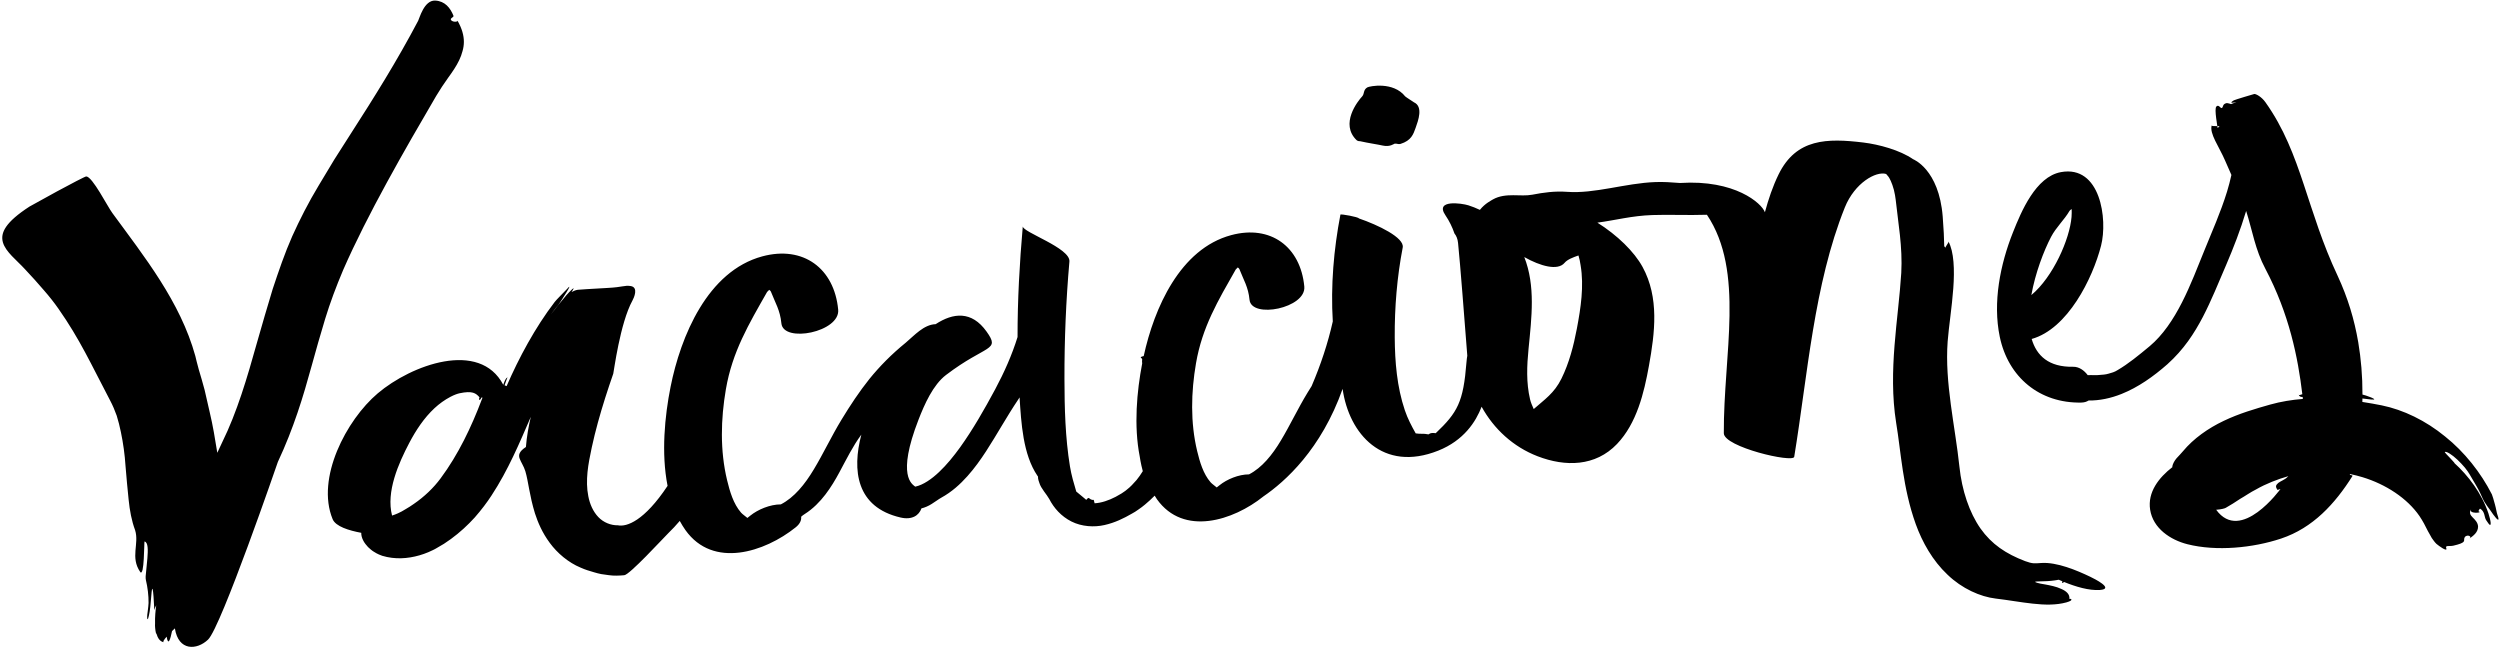 <?xml version="1.0" encoding="UTF-8"?><svg xmlns="http://www.w3.org/2000/svg" xmlns:xlink="http://www.w3.org/1999/xlink" height="115.6" preserveAspectRatio="xMidYMid meet" version="1.0" viewBox="-0.4 -0.1 443.6 115.6" width="443.6" zoomAndPan="magnify"><g id="change1_1"><path d="M370.505,102.248c-2.388-1.15-5.94-2.634-8.684-2.451c-1.26,0.084-1.538,0.154-2.88-0.331 c-3.401-1.296-5.943-2.987-7.927-5.797c-1.971-2.821-3.3-6.748-3.735-10.971c-0.747-7.116-2.63-14.909-2.087-22.199 c0.199-2.604,0.757-6.082,0.998-9.411c0.246-3.321,0.132-6.527-0.864-8.343c0.132,0.244-0.727,1.038-0.433,1.126 c-0.113-0.035-0.213-0.142-0.307-0.281c-0.021-1.352-0.098-3.07-0.272-5.27c-0.664-8.429-5.263-10.175-5.263-10.175 c-2.303-1.601-6.061-2.626-8.833-2.959c-6.377-0.766-11.889-0.743-15.021,5.654c-1.04,2.124-1.803,4.399-2.432,6.721 c-0.557-1.586-5.304-5.824-15.07-5.193c-1.513-0.123-2.979-0.217-4.37-0.163c-5.352,0.196-10.755,2.104-15.685,1.732 c-2.153-0.157-4.145,0.119-6.159,0.51c-1.044,0.198-2.182,0.1-3.38,0.092c-1.19-0.004-2.461,0.106-3.584,0.739 c-0.232,0.154-1.417,0.711-2.313,1.847c-0.01,0.002-0.016,0.004-0.026,0.006c-0.665-0.312-1.343-0.588-2.027-0.802 c-1.202-0.377-5.996-1.061-4.081,1.757c0.709,1.044,1.231,2.128,1.611,3.24c0.335,0.407,0.564,0.953,0.637,1.677 c0.403,3.968,1.103,13.151,1.64,20.013c-0.06,0.323-0.111,0.714-0.149,1.196c-0.554,7.033-1.575,8.868-5.454,12.553 c-0.511-0.07-0.917-0.082-1.282,0.209c-0.443-0.081-0.882-0.132-1.305-0.108c-0.231,0.013-0.579-0.022-0.963-0.068 c-0.75-1.334-1.43-2.623-1.934-4.115c-1.396-4.132-1.758-8.573-1.788-12.908c-0.037-5.318,0.408-10.73,1.416-15.958 c0.338-1.753-4.399-4.006-7.779-5.164c-0.039-0.248-3.244-0.834-3.275-0.673c-1.183,6.138-1.741,12.625-1.353,18.949 c-0.865,3.863-2.143,7.717-3.755,11.472c-0.244,0.39-0.489,0.777-0.729,1.173c-1.736,2.854-3.121,5.827-4.733,8.496 c-1.529,2.562-3.364,4.823-5.644,5.998c-1.866,0.005-3.925,0.879-5.221,1.917c-0.207,0.166-0.37,0.295-0.512,0.406 c-0.342-0.303-0.826-0.614-1.09-0.918c-1.308-1.501-1.923-3.64-2.381-5.538c-1.224-5.077-1.086-10.459-0.208-15.577 c1.104-6.434,3.905-11.105,7.052-16.644c0.115-0.129,0.239-0.247,0.363-0.366c0.137,0.103,0.248,0.204,0.281,0.29 c0.755,1.941,1.588,3.2,1.801,5.441c0.326,3.435,10.086,1.49,9.722-2.341c-0.671-7.069-5.979-11-12.973-9.12 c-9.081,2.441-13.67,12.955-15.524,21.459c-1.03,0.257-0.234,0.309-0.272,0.596c-0.033,0.239-0.026,0.479,0.002,0.719 c-0.95,4.94-1.505,11.055-0.435,16.511c0,0,0.167,1.211,0.543,2.597c-0.336,0.55-0.703,1.081-1.111,1.579 c-0.545,0.617-1.087,1.222-1.716,1.698c-0.291,0.266-0.636,0.452-0.944,0.679c-0.35,0.199-0.694,0.409-1.043,0.596 c-1.235,0.641-2.522,1.082-3.733,1.147l-0.158-0.604c-0.071,0.016-0.171,0.014-0.278,0.002c-0.099-0.041-0.206-0.074-0.294-0.122 c-0.176-0.122-0.262-0.221-0.361-0.23c-0.081,0.024-0.209,0.098-0.395,0.348c-0.18-0.16-0.315-0.277-0.368-0.316 c-0.3-0.226-0.815-0.686-1.404-1.163c-0.435-1.468-0.865-2.915-1.118-4.463c-0.836-5.114-0.965-10.359-0.976-15.531 c-0.014-6.939,0.271-13.904,0.88-20.818c0.212-2.406-8.363-5.222-8.273-6.248c-0.572,6.502-0.935,13.083-0.93,19.646 c-0.986,3.176-2.357,6.263-3.965,9.267c-1.946,3.616-3.948,7.124-6.234,10.312c-1.147,1.583-2.369,3.093-3.713,4.362 c-1.326,1.263-2.838,2.306-4.225,2.602c-0.008,0.002-0.019-0.002-0.028,0c-0.493-0.442-3.343-1.766,0.598-11.896 c1.051-2.701,2.568-6.162,4.879-7.919c7.212-5.482,9.693-4.189,7.183-7.708c-2.647-3.711-5.92-3.334-9.029-1.303 c-2.089,0.06-3.794,2.013-5.298,3.28c-2.545,2.071-4.618,4.184-6.449,6.436c-1.81,2.266-3.411,4.689-4.955,7.233 c-1.799,2.959-3.235,6.041-4.907,8.808c-1.585,2.656-3.487,5.001-5.851,6.218c-1.935,0.006-4.069,0.911-5.413,1.987 c-0.215,0.172-0.384,0.306-0.53,0.421c-0.354-0.314-0.856-0.637-1.13-0.951c-1.356-1.556-1.994-3.774-2.469-5.742 c-1.269-5.263-1.126-10.843-0.215-16.149c1.145-6.67,4.048-11.513,7.311-17.256c0.119-0.134,0.248-0.257,0.376-0.38 c0.142,0.107,0.257,0.212,0.292,0.3c0.782,2.012,1.647,3.317,1.867,5.641c0.338,3.562,10.456,1.545,10.079-2.427 c-0.695-7.329-6.199-11.404-13.449-9.455c-9.738,2.617-14.502,14.196-16.291,23.153c-1.037,5.195-1.677,11.753-0.534,17.574 c-4.114,6.201-7.243,7.326-8.824,6.996c-1.211,0.024-2.536-0.486-3.461-1.459c-0.932-0.979-1.516-2.309-1.778-3.697 c-0.28-1.39-0.284-2.84-0.143-4.278c0.138-1.429,0.443-2.889,0.753-4.368c0.318-1.471,0.682-2.94,1.082-4.404 c0.8-2.929,1.741-5.837,2.735-8.694c0.094-0.271,1.195-8.971,3.412-12.995c0.223-0.405,1.139-2.339-0.331-2.559 c-1.113-0.166-1.339,0.199-4.092,0.338c-1.374,0.08-2.684,0.156-3.658,0.213c-0.97,0.068-1.604,0.113-1.628,0.115 c-0.414,0.068-0.769,0.214-1.093,0.4c1.011-1.522-0.415-0.015-0.903,0.536c-0.948,1.096-1.988,2.413-2.792,3.464 c0.457-0.626,0.924-1.249,1.283-1.66c0.291-0.361,1.031-1.538,1.548-2.367c0.515-0.829,0.751-1.344-0.073-0.39 c-0.335,0.356-1.836,1.855-2.068,2.184c-3.455,4.506-6.36,9.929-8.528,14.927c-0.119-0.05-0.242-0.095-0.363-0.144 c0.251-0.717,0.488-1.383,0.535-1.393c-0.304,0.06-0.547,0.641-0.766,1.301c-4.2-8.005-16.304-3.542-22.273,1.519 c-5.595,4.743-10.982,15.064-8.006,22.319c0.536,1.306,2.904,2.019,5.083,2.427c-0.016,0.408,0.1,0.918,0.393,1.45 c0.201,0.375,0.494,0.735,0.806,1.074c0.321,0.297,0.678,0.622,1.014,0.819c0.685,0.451,1.277,0.648,1.521,0.737 c2.228,0.668,4.492,0.52,6.595-0.087c0.53-0.156,1.057-0.335,1.577-0.559c0.261-0.104,0.521-0.227,0.779-0.356l0.385-0.193 l0.321-0.184c0.426-0.25,0.853-0.501,1.281-0.753l1.226-0.843c1.6-1.167,3.035-2.498,4.243-3.835 c1.186-1.352,2.182-2.679,2.955-3.868c2.99-4.551,4.992-9.373,6.988-13.978c-0.395,1.683-0.727,3.526-0.87,5.366 c-0.027,0.013-0.051,0.013-0.08,0.033c-1.13,0.76-1.255,1.375-1.041,1.976c0.214,0.628,0.77,1.409,1.022,2.27 c0.546,1.83,0.721,4.289,1.708,7.486c0.52,1.599,1.289,3.426,2.63,5.233c1.313,1.799,3.309,3.497,5.465,4.384 c0.774,0.353,1.579,0.598,2.399,0.832c0.417,0.112,0.805,0.24,1.251,0.317c0.449,0.075,0.902,0.14,1.356,0.192 c0.902,0.133,1.828,0.091,2.74,0.01c0.929-0.051,6.769-6.417,7.789-7.432c0.742-0.705,1.404-1.446,2.062-2.204 c0.309,0.565,0.639,1.116,1.011,1.637c4.905,6.874,14.053,3.91,19.558-0.499c0.766-0.614,1.042-1.272,0.969-1.877 c0.215-0.192,0.42-0.362,0.619-0.473c1.508-0.952,2.705-2.196,3.686-3.473c0.98-1.283,1.772-2.618,2.473-3.925 c1.27-2.347,2.384-4.648,3.903-6.699c-1.664,6.327-0.916,12.881,6.96,14.705c2.051,0.475,3.279-0.385,3.707-1.619 c0.588-0.139,1.239-0.422,1.797-0.777c0.674-0.41,1.249-0.867,1.716-1.119c1.884-1.032,3.371-2.401,4.638-3.816 c1.272-1.422,2.334-2.918,3.318-4.428c1.967-3.026,3.632-6.104,5.72-9.205c0.077-0.115,0.145-0.235,0.22-0.351 c0.296,4.504,0.585,10.1,3.175,13.915c0.027,0.04,0.066,0.087,0.094,0.128c-0.017,0.485,0.176,0.921,0.245,1.135 c0.262,0.949,1.34,2.082,1.756,2.855c0.814,1.589,2.113,3.07,3.935,3.988c1.825,0.919,4.034,1.047,5.866,0.628 c1.852-0.413,3.431-1.194,4.885-2.037l0.552-0.32l0.592-0.402c0.41-0.263,0.767-0.564,1.143-0.862 c0.614-0.498,1.177-1.038,1.733-1.592c0.133,0.214,0.257,0.433,0.402,0.638c4.731,6.63,13.555,3.771,18.865-0.482 c0.003-0.003,0.005-0.005,0.008-0.008c3.886-2.648,10.279-8.377,14.071-19.095c1.12,7.984,7.135,14.876,16.969,10.96 c4.532-1.805,6.675-5.125,7.696-7.793c2.169,3.943,5.608,7.122,9.938,8.79c4.94,1.903,10.259,1.828,14.085-2.177 c3.5-3.664,4.801-9.06,5.67-13.893c1.052-5.846,1.846-12.068-1.131-17.518c-1.482-2.714-4.477-5.639-8.018-7.864 c3.175-0.419,6.126-1.232,9.772-1.348c2.915-0.107,6.241,0.064,9.664-0.051c6.761,10.086,2.922,24.803,2.997,38.766 c0.013,2.44,12.307,5.309,12.492,4.185c2.371-14.42,3.484-30.553,8.98-44.25c1.752-4.366,5.548-6.481,7.329-5.94 c0.074,0.083,0.15,0.168,0.224,0.265c0.251,0.264,0.417,0.569,0.601,0.973c0.183,0.398,0.387,0.964,0.552,1.583 c0.151,0.648,0.275,1.28,0.321,1.759c0.425,4.034,1.244,8.371,0.988,12.981c-0.5,8.153-2.381,17.3-0.908,26.591 c0.863,5.121,1.144,11.493,3.482,17.993c1.162,3.211,2.998,6.477,5.619,8.944c2.581,2.499,5.844,3.928,8.548,4.25 c2.3,0.274,4.458,0.675,6.59,0.903c2.125,0.24,4.193,0.272,5.982-0.225c1.614-0.458,0.531-0.751,0.511-0.593 c0.128-0.847-0.562-1.421-1.445-1.8c-0.899-0.428-1.995-0.621-2.807-0.78c-1.415-0.213-1.879-0.418-1.805-0.483 c0.076-0.071,0.694-0.047,1.492-0.091c0.847-0.007,1.883-0.107,2.686-0.271c0.215,0.095,0.427,0.189,0.651,0.282 c-0.056,0.099-0.083,0.2-0.032,0.271c0.046,0.062,0.196-0.026,0.319-0.156c2.058,0.835,4.41,1.549,6.359,1.42 C374.872,104.394,371.179,102.573,370.505,102.248z M85.079,70.815c-1.822,4.819-4.161,9.749-7.283,13.944 c-1.262,1.715-2.91,3.283-4.768,4.556c-0.462,0.323-0.932,0.636-1.425,0.912c-0.239,0.138-0.493,0.302-0.717,0.421 c-0.219,0.115-0.438,0.232-0.67,0.33c-0.341,0.157-0.694,0.287-1.047,0.404c-1.097-4.224,1.157-9.287,3.057-12.902 c1.173-2.231,2.621-4.432,4.478-6.156c0.842-0.782,1.802-1.474,2.818-2.009c0.706-0.371,1.247-0.551,1.629-0.636 c2.296-0.484,2.891-0.009,3.533,0.718c-0.242,0.617,0.125,0.606,0.338,0.038c0.067,0.007,0.133,0.016,0.199,0.022 C85.176,70.574,85.124,70.698,85.079,70.815z M279.401,58.202c-0.575,3.037-1.365,6.095-2.737,8.882c-1.276,2.592-3,3.701-4.92,5.4 c-0.262-0.575-0.515-1.153-0.65-1.73c-0.695-2.963-0.565-5.952-0.269-8.956c0.551-5.592,1.251-11.163-0.756-16.285 c2.853,1.613,5.947,2.477,7.158,1.016c0.505-0.609,1.565-0.982,2.456-1.3c0.17,0.566,0.302,1.144,0.379,1.739 C280.69,50.662,280.09,54.565,279.401,58.202z M240.837,24.937c1.666,0.375,3.17,0.577,4.135,0.795 c1.262,0.285,1.995-0.329,2.095-0.342c0.391-0.05,0.666,0.16,1.039,0.045c1.909-0.593,2.274-1.706,2.677-2.838 c0.451-1.269,1.412-3.808-0.326-4.56c0.117,0.05-1.43-0.92-1.523-1.037c-2.121-2.681-6.345-1.81-6.708-1.6 c-0.777,0.449-0.484,1.136-0.926,1.608c-0.777,0.83-3.987,4.885-0.977,7.768C240.531,24.977,240.992,24.972,240.837,24.937z M76.994,16.928c0.647-1.094,1.384-2.191,2.122-3.227c0.747-1.025,1.45-2.046,1.956-3.105c0.254-0.528,0.456-1.071,0.596-1.621 c0.154-0.524,0.24-1.067,0.242-1.635c0.004-1.137-0.329-2.379-1.139-3.783c0.13,0.224-0.788,0.324-1.117-0.069 c-0.306-0.37,0.527-0.5,0.408-0.796c-0.554-1.382-1.503-2.598-3.234-2.691c-1.982-0.093-2.807,3.185-3.029,3.585 c-3.738,7.099-7.838,13.643-11.895,19.943c-1.006,1.577-2,3.136-2.98,4.672c-0.938,1.56-1.863,3.097-2.772,4.608 c-1.829,3.026-3.36,6.056-4.699,9.009c-1.339,3.029-2.411,6.195-3.462,9.351c-0.971,3.188-1.892,6.375-2.789,9.517 c-1.762,6.299-3.54,12.346-6.169,17.679c-0.303,0.63-0.594,1.256-0.876,1.88c-0.392-2.459-0.793-4.884-1.335-7.148 c-0.314-1.373-0.62-2.71-0.914-3.996c-0.334-1.272-0.694-2.48-1.037-3.629c-0.235-0.778-0.591-2.323-0.612-2.399 C31.597,53.43,25.18,45.419,19.543,37.71c-0.859-1.139-3.543-6.491-4.646-6.504c-0.168-0.006-2.708,1.313-5.186,2.658 c-2.469,1.361-4.871,2.686-4.887,2.695c-4.243,2.759-5.202,4.649-4.704,6.361c0.489,1.682,2.439,3.146,3.892,4.728 c1.256,1.327,2.356,2.563,3.348,3.721c1.008,1.151,1.868,2.244,2.613,3.313c3.806,5.429,5.76,9.794,9.181,16.307 c0.448,0.85,0.832,1.747,1.159,2.676c0.292,0.938,0.532,1.908,0.736,2.896c0.411,1.975,0.698,4.017,0.826,6.058 c0.088,1.014,0.175,2.024,0.262,3.022c0.109,0.993,0.209,1.972,0.288,2.933c0.194,1.918,0.528,3.733,1.149,5.401 c0.758,2.429-0.892,4.798,0.9,7.407c0.157,0.259,0.313,0.055,0.427-0.401c0.099-0.455,0.163-1.161,0.208-1.902 c0.045-0.741,0.069-1.516,0.087-2.106c0.009-0.295,0.017-0.544,0.023-0.718c0.007-0.174,0.014-0.274,0.022-0.273 c0.652,0.129,0.635,1.504,0.509,3.006c-0.072,0.748-0.147,1.533-0.212,2.217c-0.092,0.683-0.135,1.267-0.05,1.625 c0.307,1.272,0.487,2.732,0.473,4.063c-0.014,0.233-0.066,0.935-0.163,1.582c-0.097,0.647-0.148,1.247,0.009,1.3 c0.075,0.031,0.347-1.038,0.461-2.188c0.103-1.155,0.211-2.37,0.232-2.595c0.136-1.243,0.256-0.391,0.343,0.776 c0.034,0.583,0.073,1.244,0.103,1.758c0.017,0.251,0.021,0.465,0.021,0.621c0.052-0.204,0.187-0.507,0.354-0.849 c-0.136,0.962-0.24,2.119-0.207,3.201c-0.047,0.545,0.071,1.293,0.076,1.332c0.05,0.383,0.111,0.521,0.17,0.509 c0.228,0.806,0.63,1.393,1.298,1.524c-0.23-0.058,0.054-0.473,0.517-0.994c0.003,0.018,0.001,0.038,0.004,0.055 c0.272,1.67,0.662,0.371,0.944-1.04c0.172-0.168,0.342-0.332,0.507-0.489c0.624,4.072,3.908,3.886,5.889,1.995 c2.31-2.205,12.382-31.52,12.382-31.52c2.83-6.051,4.478-11.529,5.999-17.06c0.748-2.767,1.553-5.513,2.401-8.349 c0.866-2.829,1.934-5.69,3.202-8.686C64.79,37.978,71.329,26.613,76.994,16.928z M442.734,91.219 c-0.112-0.268-0.224-1.091-0.443-1.846c-0.206-0.761-0.427-1.528-0.532-1.753c-1.963-3.856-4.856-7.523-8.313-10.28 c-3.427-2.81-7.394-4.729-11.23-5.513c-1.13-0.228-2.28-0.427-3.439-0.607c0.005-0.204,0.011-0.409,0.014-0.611 c0.512,0.068,1.034,0.132,1.586,0.186c1.688,0.151-1.302-0.859-1.562-0.88c-0.006-0.001-0.012-0.003-0.018-0.004 c0.01-3.294-0.256-6.34-0.748-9.277c-0.693-4.05-1.846-7.897-3.664-11.808c-2.714-5.763-4.283-11.045-5.992-16.161 c-1.699-5.104-3.529-10.015-6.824-14.636c-0.685-0.958-1.626-1.452-1.957-1.455c-0.01,0.003-0.88,0.26-1.768,0.523 c-0.887,0.269-1.788,0.555-1.862,0.601c-1.687,1.042,2.063-0.248-0.518,0.678c0.038-0.015-0.656-0.21-0.775-0.183 c-0.849,0.192-0.504,0.799-0.91,0.88c-0.181,0.028-0.507-0.673-0.893-0.286c-0.237,0.201-0.164,1.147-0.054,2.042 c0.064,0.447,0.126,0.884,0.173,1.209c0.014,0.09,0.026,0.169,0.036,0.24c0.371,0.003,0.585,0.042,0.032,0.307 c0.01-0.005-0.005-0.121-0.032-0.307c-0.423-0.003-1.05,0.04-0.989-0.147c-0.462,1.436,1.307,3.797,2.349,6.219 c0.379,0.862,0.763,1.734,1.141,2.596c-0.223,1.01-0.487,2.001-0.776,2.959c-1.153,3.731-2.678,7.103-3.929,10.21 c-1.29,3.172-2.529,6.439-4.074,9.466c-1.535,3.017-3.401,5.803-5.716,7.742c-1.996,1.655-3.796,3.138-5.724,4.262 c-0.488,0.321-1.042,0.479-1.584,0.622c-0.536,0.167-1.098,0.186-1.626,0.228c-0.525,0.068-1.044,0.01-1.523,0.022 c-0.186,0.015-0.365,0.012-0.544,0.012c-0.651-0.873-1.569-1.509-2.589-1.488c-4.314,0.086-6.491-1.962-7.356-4.932 c6.389-1.788,10.818-10.732,12.31-16.549c1.205-4.699-0.104-14.346-7.121-13.057c-4.476,0.823-7.04,6.998-8.502,10.67 c-2.274,5.711-3.619,12.435-2.351,18.541c1.495,7.2,7.093,11.826,14.464,11.68c0.548-0.011,0.967-0.15,1.293-0.366 c1.932,0.03,3.957-0.402,5.849-1.162c2.97-1.187,5.666-3.103,8.129-5.266c2.93-2.628,4.778-5.492,6.304-8.403 c1.519-2.93,2.722-5.941,4.176-9.326c1.217-2.846,2.487-6.083,3.504-9.476c1.134,3.552,1.592,6.837,3.415,10.265 c4.239,8.032,5.78,15.756,6.555,22.251c-0.339,0.132-0.599,0.207-0.65,0.08c0.137,0.348,0.393,0.437,0.707,0.397 c0.015,0.118,0.025,0.24,0.039,0.359c-1.938,0.153-3.879,0.464-5.776,0.994c-2.676,0.757-5.534,1.587-8.281,2.904 c-2.738,1.299-5.338,3.121-7.216,5.382c-0.335,0.419-0.761,0.822-1.14,1.249c-0.365,0.437-0.648,0.928-0.755,1.44 c-0.009,0.049,0.007,0.087,0.021,0.126c-2.381,1.844-4.441,4.426-3.953,7.564c0.515,3.308,3.594,5.356,6.616,6.121 c5.136,1.301,11.629,0.658,16.615-1.003c5.648-1.881,9.576-6.175,12.67-11.1c0.053-0.085-0.141-0.156-0.479-0.216 c0.018-0.043,0.035-0.087,0.053-0.131c0.743,0.153,1.482,0.329,2.206,0.555c4.141,1.258,7.938,3.742,10.105,6.892 c0.59,0.868,1.077,1.81,1.5,2.677c0.109,0.216,0.228,0.424,0.353,0.624c0.099,0.208,0.208,0.406,0.331,0.595 c0.272,0.373,0.499,0.728,0.828,1.043c0.226,0.186,0.694,0.549,1.12,0.798c0.427,0.246,0.782,0.367,0.619-0.048 c-0.21-0.549,0.562-0.271,1.261-0.428c2.221-0.511,1.878-0.831,1.925-1.19c0.12-0.976,1.575-0.571,0.926-0.06 c0.677-0.507,1.542-1.092,1.539-2.15c-0.033-0.693-0.534-1.192-0.954-1.61c-0.424-0.423-0.696-0.823-0.244-1.542 c-0.327,0.518,0.197,0.675,0.719,0.705c0.52,0.028,1.027-0.088,0.6-0.227c-0.152-0.048,0.199-0.51,0.219-0.501 c0.409,0.221,0.63,0.591,0.748,0.982c0.115,0.394,0.167,0.782,0.324,1.03c0.693,1.071,0.811,1.053,0.833,0.576 c-0.02-0.451-0.265-1.293-0.4-1.719c-1.204-3.591-3.568-6.718-6.1-8.998c0.298,0.293-0.099-0.225-0.616-0.745 c-0.51-0.53-1.096-1.137-1.041-1.172c0.284-0.174,1.292,0.465,2.247,1.369c0.472,0.461,0.955,0.944,1.332,1.41 c0.372,0.475,0.665,0.892,0.811,1.152c0.315,0.536,0.781,1.331,1.255,2.138c0.473,0.803,0.87,1.682,1.129,2.273 c0.105,0.252,0.378,0.718,0.736,1.219c0.182,0.249,0.376,0.514,0.567,0.775c0.179,0.271,0.362,0.534,0.535,0.77 C442.699,92.153,443.245,92.653,442.734,91.219z M363.542,41.931c0.891-1.707,2.358-3.03,3.277-4.616 c0.061-0.105,0.214-0.218,0.379-0.32c0.007,0.469,0.015,0.933-0.025,1.411c-0.324,3.933-3.269,10.637-7.132,13.853 C360.741,48.366,362.227,44.45,363.542,41.931z M405.434,84.587c-0.426,0.437-1.173,0.687-1.578,1.008 c-0.388,0.357-0.608,0.614-0.108,1.257c0,0,0.195-0.125,0.5-0.185c0,0-7.024,9.718-11.409,3.687 c0.914-0.063,1.561-0.249,1.704-0.347c0.846-0.495,1.71-1.002,2.558-1.592c0.913-0.512,1.782-1.157,2.811-1.667 c1.77-1.019,3.869-1.828,5.733-2.358C405.573,84.454,405.508,84.527,405.434,84.587z"/></g></svg>